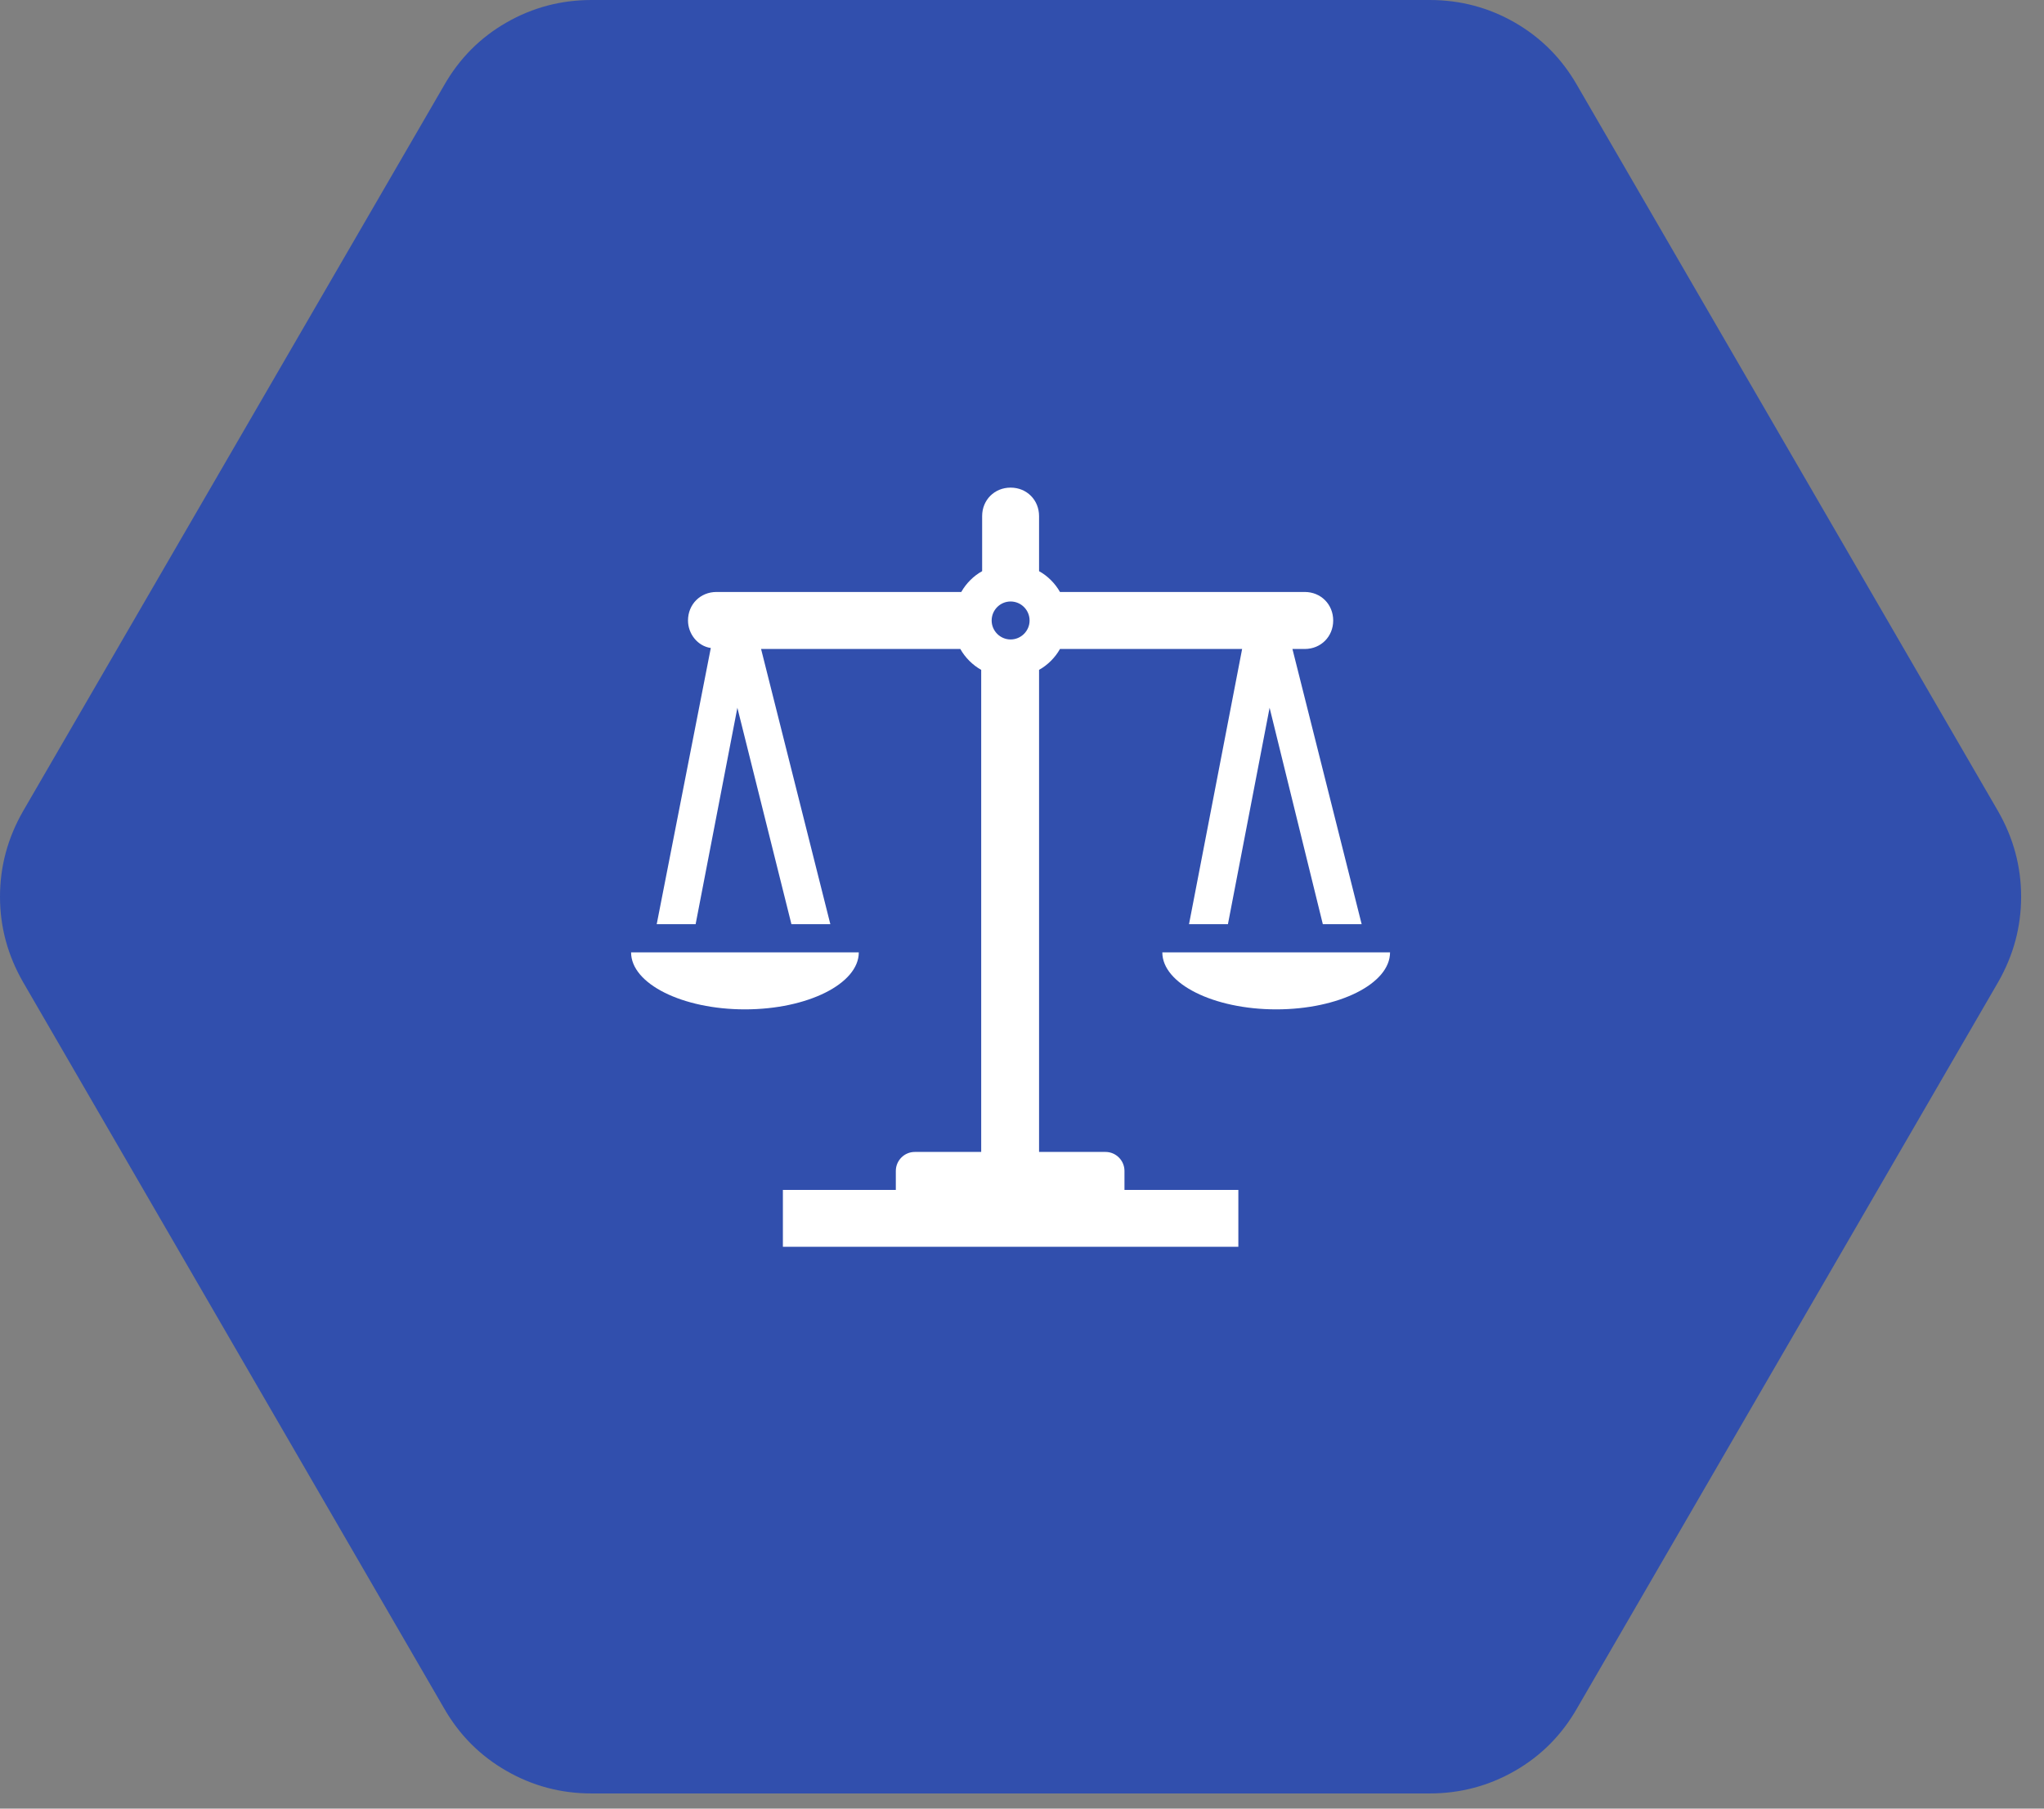 <?xml version="1.0" encoding="UTF-8"?> <svg xmlns="http://www.w3.org/2000/svg" width="52" height="46" viewBox="0 0 52 46" fill="none"><rect x="0" y="0" width="52" height="46" fill="#808080" stroke="none"/><path d="M15.047 45.614C14.269 45.614 13.546 45.422 12.879 45.037C12.212 44.654 11.684 44.124 11.296 43.446L0.585 24.975C0.195 24.295 0 23.573 0 22.807C0 22.041 0.194 21.319 0.582 20.639L11.299 2.168C11.687 1.488 12.215 0.957 12.882 0.574C13.549 0.191 14.272 0 15.05 0H36.371C37.149 0 37.871 0.191 38.539 0.574C39.206 0.959 39.734 1.49 40.122 2.168L50.836 20.639C51.224 21.319 51.418 22.041 51.418 22.807C51.418 23.573 51.224 24.295 50.836 24.975L40.122 43.446C39.734 44.126 39.206 44.657 38.539 45.04C37.871 45.423 37.149 45.614 36.371 45.614H15.047Z" fill="#314FAD"></path><path d="M25.71 15.298C25.976 15.298 26.193 15.515 26.193 15.782C26.193 16.046 25.976 16.264 25.71 16.264C25.445 16.264 25.228 16.046 25.228 15.782C25.228 15.515 25.445 15.298 25.71 15.298ZM28.607 29.782C28.607 29.515 28.39 29.298 28.124 29.298H26.434V17.037C26.652 16.916 26.845 16.723 26.966 16.506H31.6L30.249 23.505H31.239L32.299 18.001L33.653 23.505H34.641L32.88 16.506H33.193C33.603 16.506 33.917 16.192 33.917 15.782C33.917 15.37 33.603 15.056 33.193 15.056H26.966C26.845 14.841 26.652 14.646 26.434 14.527V13.126C26.434 12.716 26.121 12.402 25.71 12.402C25.3 12.402 24.986 12.716 24.986 13.126V14.527C24.769 14.646 24.576 14.841 24.455 15.056H18.228C17.817 15.056 17.503 15.37 17.503 15.782C17.503 16.118 17.745 16.432 18.083 16.481L16.707 23.505H17.697L18.759 18.001L20.134 23.505H21.124L19.362 16.506H24.431C24.552 16.723 24.745 16.916 24.962 17.037V29.298H23.273C23.007 29.298 22.79 29.515 22.79 29.782V30.264H19.917V31.711H31.504V30.264H28.607V29.782Z" fill="white"></path><path d="M21.848 24.223H16.055C16.055 25.02 17.358 25.672 18.951 25.672C20.544 25.672 21.848 25.02 21.848 24.223Z" fill="white"></path><path d="M29.57 24.223C29.57 25.02 30.875 25.672 32.468 25.672C34.061 25.672 35.363 25.02 35.363 24.223H29.57Z" fill="white"></path></svg> 